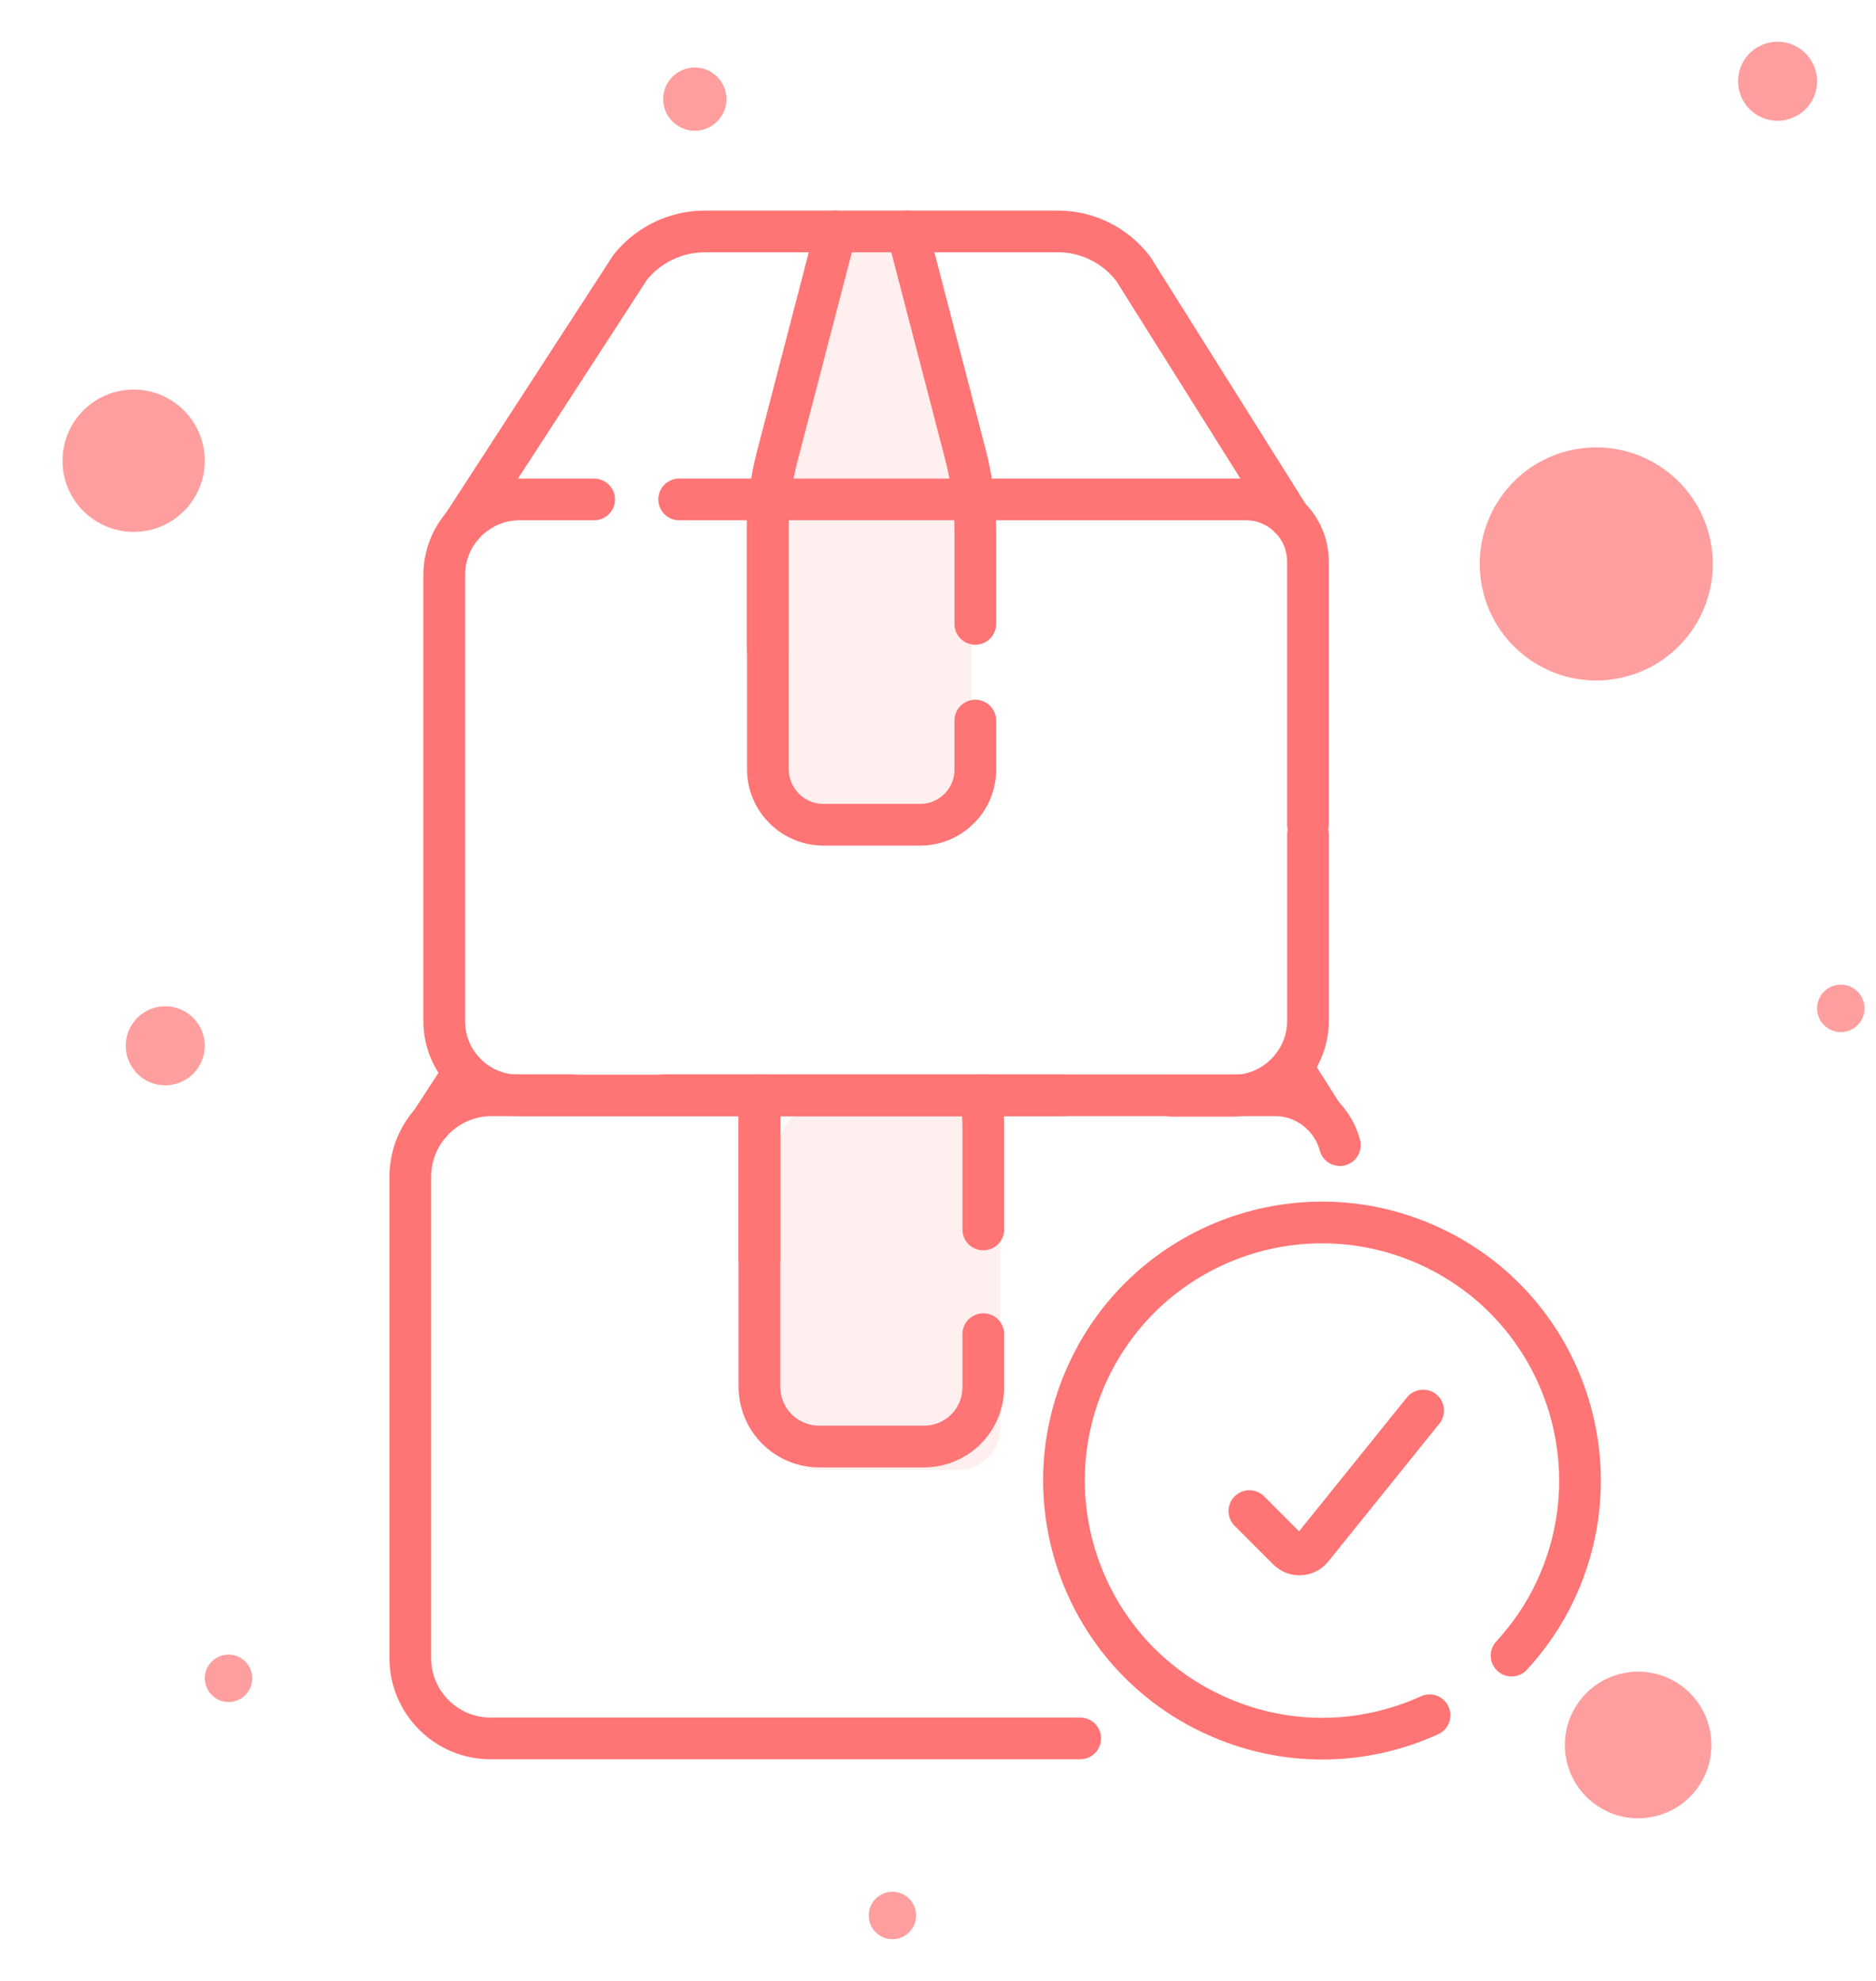 <svg width="90" height="95" viewBox="0 0 90 95" fill="none" xmlns="http://www.w3.org/2000/svg">
<g opacity="0.8" filter="url(#filter0_d_1440_15825)">
<rect x="19.682" y="52.05" width="44.742" height="31.85" rx="5" fill="white"/>
</g>
<g filter="url(#filter1_f_1440_15825)">
<path d="M85.278 2C84.231 2 83.382 2.849 83.382 3.896C83.382 4.943 84.231 5.792 85.278 5.792C86.325 5.792 87.174 4.943 87.174 3.896C87.174 2.849 86.325 2 85.278 2Z" fill="#FF9E9E"/>
</g>
<path d="M7.928 48.258C6.881 48.258 6.033 49.107 6.033 50.154C6.033 51.201 6.881 52.05 7.928 52.05C8.975 52.05 9.824 51.201 9.824 50.154C9.824 49.107 8.975 48.258 7.928 48.258Z" fill="#FF9E9E"/>
<g filter="url(#filter2_f_1440_15825)">
<path d="M6.412 25.508C4.527 25.508 2.999 23.98 2.999 22.096C2.999 20.211 4.527 18.683 6.412 18.683C8.296 18.683 9.824 20.211 9.824 22.096C9.824 23.98 8.296 25.508 6.412 25.508Z" fill="#FF9E9E"/>
</g>
<path d="M33.333 6.271C32.495 6.271 31.816 5.592 31.816 4.754C31.816 3.917 32.495 3.238 33.333 3.238C34.171 3.238 34.85 3.917 34.85 4.754C34.85 5.592 34.171 6.271 33.333 6.271Z" fill="#FF9E9E"/>
<path d="M88.312 49.496C87.683 49.496 87.174 48.986 87.174 48.358C87.174 47.73 87.683 47.221 88.312 47.221C88.94 47.221 89.449 47.73 89.449 48.358C89.449 48.986 88.94 49.496 88.312 49.496Z" fill="#FF9E9E"/>
<path d="M42.814 93C42.185 93 41.676 92.49 41.676 91.862C41.676 91.234 42.185 90.725 42.814 90.725C43.442 90.725 43.951 91.234 43.951 91.862C43.951 92.49 43.442 93 42.814 93Z" fill="#FF9E9E"/>
<g filter="url(#filter3_f_1440_15825)">
<path d="M10.964 81.625C10.336 81.625 9.827 81.115 9.827 80.487C9.827 79.859 10.336 79.35 10.964 79.35C11.592 79.35 12.102 79.859 12.102 80.487C12.102 81.115 11.592 81.625 10.964 81.625Z" fill="#FF9E9E"/>
</g>
<path d="M81.978 25.599C82.778 28.58 81.008 31.645 78.026 32.444C75.045 33.243 71.98 31.474 71.181 28.492C70.382 25.51 72.151 22.445 75.133 21.646C78.115 20.848 81.18 22.617 81.978 25.599Z" fill="#FF9E9E"/>
<path d="M81.985 82.774C82.488 84.65 81.375 86.578 79.499 87.08C77.624 87.583 75.696 86.47 75.193 84.594C74.691 82.719 75.804 80.791 77.679 80.288C79.555 79.786 81.483 80.899 81.985 82.774Z" fill="#FF9E9E"/>
<path d="M53.05 11.858H31.438L21.959 26.267V50.533L23.096 52.808H59.496C60.962 52.808 62.151 51.62 62.151 50.154V49.396V25.508L53.05 11.858Z" fill="white" fill-opacity="0.8"/>
<path opacity="0.3" d="M36.746 23.612L40.159 10.721H43.571L46.604 23.612V37.262L45.467 39.537H38.642L36.746 38.021V23.612Z" fill="#FEC8C8"/>
<path d="M63.427 53.451L61.984 51.169" stroke="#FF7474" stroke-width="2" stroke-linecap="round" stroke-linejoin="round"/>
<path d="M20.656 53.858L20.693 53.808L22.259 51.403" stroke="#FF7474" stroke-width="2" stroke-linecap="round" stroke-linejoin="round"/>
<path d="M32.582 23.951H59.763C61.416 23.951 62.748 25.283 62.748 26.935V39.552" stroke="#FF7474" stroke-width="2" stroke-linecap="round" stroke-linejoin="round"/>
<path d="M22.209 25.184L30.238 12.814C31.113 11.729 32.42 11.1 33.814 11.1H50.759C52.178 11.1 53.51 11.766 54.373 12.901L61.859 24.814" stroke="#FF7474" stroke-width="2" stroke-linecap="round" stroke-linejoin="round"/>
<path d="M36.838 24.58V36.888C36.838 38.355 38.034 39.552 39.502 39.552H44.151C45.606 39.552 46.79 38.368 46.79 36.912V34.557" stroke="#FF7474" stroke-width="2" stroke-linecap="round" stroke-linejoin="round"/>
<path d="M46.789 29.92V25.492C46.789 24.234 46.629 22.989 46.308 21.768L43.533 11.1" stroke="#FF7474" stroke-width="2" stroke-linecap="round" stroke-linejoin="round"/>
<path d="M36.838 31.227V25.307C36.838 24.173 36.986 23.05 37.27 21.953L40.094 11.1" stroke="#FF7474" stroke-width="2" stroke-linecap="round" stroke-linejoin="round"/>
<path d="M62.75 40.02V48.949C62.75 50.935 61.135 52.55 59.149 52.55H56.152" stroke="#FF7474" stroke-width="2" stroke-linecap="round" stroke-linejoin="round"/>
<g filter="url(#filter4_d_1440_15825)">
<rect x="36.367" y="52.05" width="10.617" height="17.442" rx="2" fill="#FFEFEF"/>
</g>
<path d="M36.432 53.216V66.499C36.432 68.09 37.714 69.372 39.305 69.372H44.325C45.903 69.372 47.173 68.102 47.173 66.523V63.983" stroke="#FF7474" stroke-width="2" stroke-linecap="round" stroke-linejoin="round"/>
<path d="M47.074 52.526C47.148 53.081 47.173 53.623 47.173 54.178V58.963" stroke="#FF7474" stroke-width="2" stroke-linecap="round" stroke-linejoin="round"/>
<path d="M36.518 52.526C36.456 53.007 36.432 53.5 36.432 53.981V60.369" stroke="#FF7474" stroke-width="2" stroke-linecap="round" stroke-linejoin="round"/>
<path d="M31.844 52.526H61.159C62.651 52.526 63.909 53.537 64.279 54.918" stroke="#FF7474" stroke-width="2" stroke-linecap="round" stroke-linejoin="round"/>
<path d="M27.441 52.526H23.593C21.435 52.526 19.684 54.277 19.684 56.435V79.522C19.684 81.643 21.41 83.37 23.531 83.37H51.823" stroke="#FF7474" stroke-width="2" stroke-linecap="round" stroke-linejoin="round"/>
<path d="M28.503 23.951H24.938C22.928 23.951 21.312 25.579 21.312 27.576V48.974C21.312 50.947 22.903 52.538 24.877 52.538H50.997" stroke="#FF7474" stroke-width="2" stroke-linecap="round" stroke-linejoin="round"/>
<g filter="url(#filter5_d_1440_15825)">
<circle cx="63.288" cy="71.387" r="12.512" fill="white"/>
</g>
<path d="M59.938 72.468L61.787 74.318C62.12 74.651 62.663 74.614 62.947 74.256L68.274 67.646" stroke="#FF7474" stroke-width="2" stroke-linecap="round" stroke-linejoin="round"/>
<path d="M68.582 82.26C65.388 83.715 61.614 83.814 58.186 82.211C51.995 79.325 49.319 71.962 52.205 65.771C55.103 59.568 62.465 56.904 68.656 59.79C74.847 62.675 77.524 70.038 74.638 76.242C74.083 77.438 73.355 78.486 72.517 79.399" stroke="#FF7474" stroke-width="2" stroke-linecap="round" stroke-linejoin="round"/>
<defs>
<filter id="filter0_d_1440_15825" x="12.682" y="45.05" width="62.742" height="49.85" filterUnits="userSpaceOnUse" color-interpolation-filters="sRGB">
<feFlood flood-opacity="0" result="BackgroundImageFix"/>
<feColorMatrix in="SourceAlpha" type="matrix" values="0 0 0 0 0 0 0 0 0 0 0 0 0 0 0 0 0 0 127 0" result="hardAlpha"/>
<feOffset dx="2" dy="2"/>
<feGaussianBlur stdDeviation="4.5"/>
<feComposite in2="hardAlpha" operator="out"/>
<feColorMatrix type="matrix" values="0 0 0 0 0.588 0 0 0 0 0.122 0 0 0 0 0.126 0 0 0 0.3 0"/>
<feBlend mode="normal" in2="BackgroundImageFix" result="effect1_dropShadow_1440_15825"/>
<feBlend mode="normal" in="SourceGraphic" in2="effect1_dropShadow_1440_15825" result="shape"/>
</filter>
<filter id="filter1_f_1440_15825" x="81.383" y="0" width="7.791" height="7.792" filterUnits="userSpaceOnUse" color-interpolation-filters="sRGB">
<feFlood flood-opacity="0" result="BackgroundImageFix"/>
<feBlend mode="normal" in="SourceGraphic" in2="BackgroundImageFix" result="shape"/>
<feGaussianBlur stdDeviation="1" result="effect1_foregroundBlur_1440_15825"/>
</filter>
<filter id="filter2_f_1440_15825" x="0" y="15.683" width="12.824" height="12.825" filterUnits="userSpaceOnUse" color-interpolation-filters="sRGB">
<feFlood flood-opacity="0" result="BackgroundImageFix"/>
<feBlend mode="normal" in="SourceGraphic" in2="BackgroundImageFix" result="shape"/>
<feGaussianBlur stdDeviation="1.5" result="effect1_foregroundBlur_1440_15825"/>
</filter>
<filter id="filter3_f_1440_15825" x="7.826" y="77.35" width="6.275" height="6.275" filterUnits="userSpaceOnUse" color-interpolation-filters="sRGB">
<feFlood flood-opacity="0" result="BackgroundImageFix"/>
<feBlend mode="normal" in="SourceGraphic" in2="BackgroundImageFix" result="shape"/>
<feGaussianBlur stdDeviation="1" result="effect1_foregroundBlur_1440_15825"/>
</filter>
<filter id="filter4_d_1440_15825" x="34.367" y="50.05" width="16.617" height="23.442" filterUnits="userSpaceOnUse" color-interpolation-filters="sRGB">
<feFlood flood-opacity="0" result="BackgroundImageFix"/>
<feColorMatrix in="SourceAlpha" type="matrix" values="0 0 0 0 0 0 0 0 0 0 0 0 0 0 0 0 0 0 127 0" result="hardAlpha"/>
<feOffset dx="1" dy="1"/>
<feGaussianBlur stdDeviation="1.5"/>
<feComposite in2="hardAlpha" operator="out"/>
<feColorMatrix type="matrix" values="0 0 0 0 0.537 0 0 0 0 0.26 0 0 0 0 0.26 0 0 0 0.3 0"/>
<feBlend mode="normal" in2="BackgroundImageFix" result="effect1_dropShadow_1440_15825"/>
<feBlend mode="normal" in="SourceGraphic" in2="effect1_dropShadow_1440_15825" result="shape"/>
</filter>
<filter id="filter5_d_1440_15825" x="45.775" y="53.875" width="39.025" height="39.025" filterUnits="userSpaceOnUse" color-interpolation-filters="sRGB">
<feFlood flood-opacity="0" result="BackgroundImageFix"/>
<feColorMatrix in="SourceAlpha" type="matrix" values="0 0 0 0 0 0 0 0 0 0 0 0 0 0 0 0 0 0 127 0" result="hardAlpha"/>
<feOffset dx="2" dy="2"/>
<feGaussianBlur stdDeviation="3.5"/>
<feComposite in2="hardAlpha" operator="out"/>
<feColorMatrix type="matrix" values="0 0 0 0 0.646 0 0 0 0 0.196 0 0 0 0 0.2 0 0 0 0.3 0"/>
<feBlend mode="normal" in2="BackgroundImageFix" result="effect1_dropShadow_1440_15825"/>
<feBlend mode="normal" in="SourceGraphic" in2="effect1_dropShadow_1440_15825" result="shape"/>
</filter>
</defs>
</svg>
